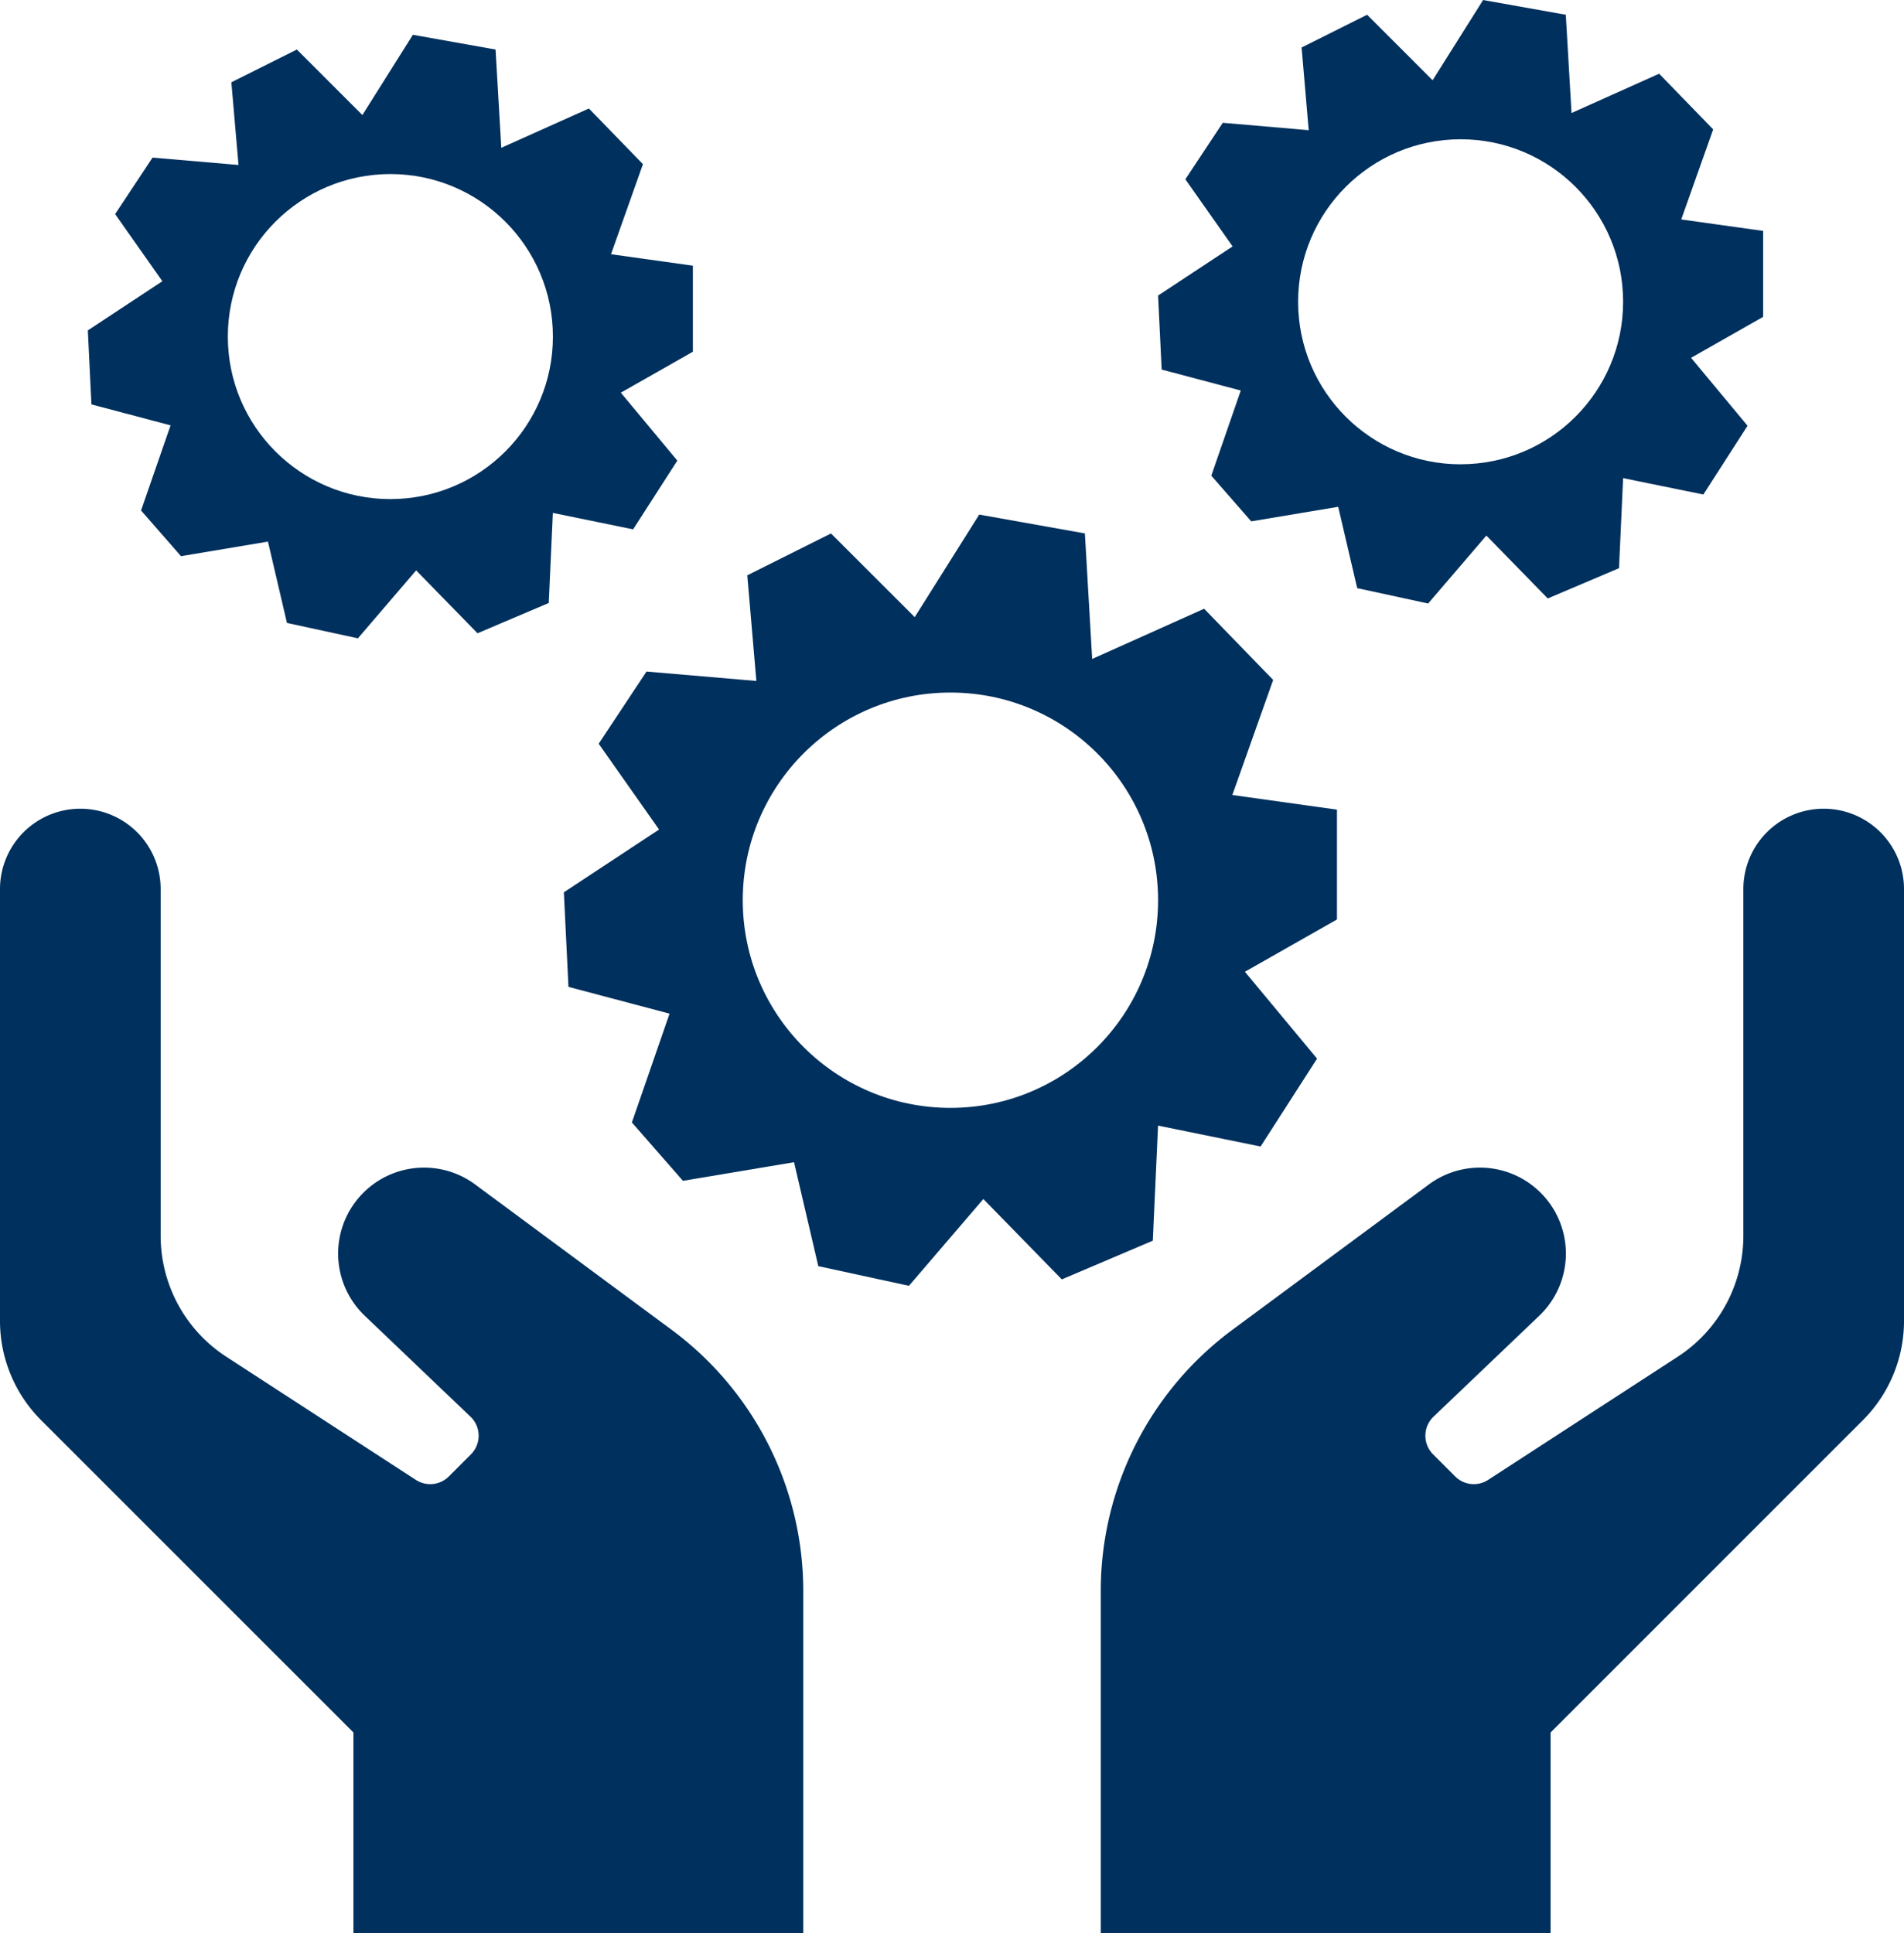 <?xml version="1.0" encoding="UTF-8" standalone="no"?><svg xmlns="http://www.w3.org/2000/svg" xmlns:xlink="http://www.w3.org/1999/xlink" data-name="Layer 1" fill="#000000" height="2390.4" preserveAspectRatio="xMidYMid meet" version="1" viewBox="381.1 282.5 2354.2 2390.4" width="2354.2" zoomAndPan="magnify"><g id="change1_1"><path d="M2034.19,1283.55l-129.35-18.11,50.45-142.28-85.37-88-138.41,62.09-9-155.22-130.65-23.29-79.76,126.77L1408.57,942.07l-103.48,51.74,11.21,130.64-135.82-11.64-59.13,89.25L1196,1308.13l-117.71,77.61,5.68,116.94,125,33.1-46.57,134.53,63.1,72.16,137.39-23,30,128.52,112.07,24.3,92-107.3,97,99.35,112.53-47.86,6.47-142.28,126.77,25.87,69.84-108.66L1920.36,1484l113.83-64.67Zm-477.95,368.74c-141.8,0-256.76-115-256.76-256.76s115-256.76,256.76-256.76,256.76,115,256.76,256.76S1698.05,1652.29,1556.24,1652.29Z" fill="#00305d"/></g><g id="change1_2"><path d="M1237.81,611l-101.23-14.17,39.48-111.35-66.82-68.84-108.31,48.59-7.09-121.48L891.6,325.52l-62.43,99.21-81-81-81,40.5L676,486.48l-106.29-9.11-46.27,69.85,58.42,83L489.71,691l4.44,91.52L592,808.4,555.51,913.68l49.38,56.47,107.53-18,23.5,100.58,87.7,19,72-84,75.92,77.75,88.07-37.45,5.06-111.36L1163.91,937l54.66-85-69.85-84,89.09-50.61Zm-374,288.59c-111,0-201-90-201-200.94s90-200.95,201-200.95,200.94,90,200.94,201S974.74,899.58,863.76,899.58Z" fill="#00305d"/></g><g id="change1_3"><path d="M2561.1,568l-101.23-14.17,39.48-111.36-66.81-68.83-108.32,48.59-7.09-121.48-102.24-18.22-62.43,99.2-81-81-81,40.49,8.78,102.24L1893,434.32l-46.27,69.85,58.42,83L1813,647.92l4.44,91.52,97.81,25.91L1878.8,870.63l49.38,56.48,107.53-18,23.5,100.58,87.71,19,72-84,75.92,77.75L2382.93,985,2388,873.67l99.2,20.24,54.67-85-69.85-84,89.08-50.62Zm-374,288.58c-111,0-200.94-90-200.94-200.94s90-200.94,200.94-200.94S2388,544.61,2388,655.59,2298,856.53,2187.05,856.53Z" fill="#00305d"/></g><g id="change1_4"><path d="M2735.31,1381.73v534a173.55,173.55,0,0,1-50.81,122.69l-386.18,386.17v248.3H1742.14v-423.2a401.75,401.75,0,0,1,162.78-323L2147.78,1747a106.26,106.26,0,0,1,152.41,27.69h0a106.27,106.27,0,0,1-15.84,134.59l-130.76,124.81a32.57,32.57,0,0,0-.54,46.59l27.29,27.3a32.58,32.58,0,0,0,40.78,4.28L2455.51,1960a178.33,178.33,0,0,0,81.17-149.53V1381.73a99.32,99.32,0,0,1,99.32-99.32h0A99.31,99.31,0,0,1,2735.31,1381.73Z" fill="#00305d"/></g><g id="change1_5"><path d="M381.1,1381.73v534a173.52,173.52,0,0,0,50.82,122.69L818.1,2424.56v248.3h556.18v-423.2a401.75,401.75,0,0,0-162.78-323L968.64,1747a106.26,106.26,0,0,0-152.41,27.69h0a106.26,106.26,0,0,0,15.84,134.59l130.76,124.81a32.57,32.57,0,0,1,.54,46.59l-27.3,27.3a32.57,32.57,0,0,1-40.77,4.28L660.91,1960a178.3,178.3,0,0,1-81.17-149.53V1381.73a99.32,99.32,0,0,0-99.32-99.32h0A99.32,99.32,0,0,0,381.1,1381.73Z" fill="#00305d"/></g></svg>